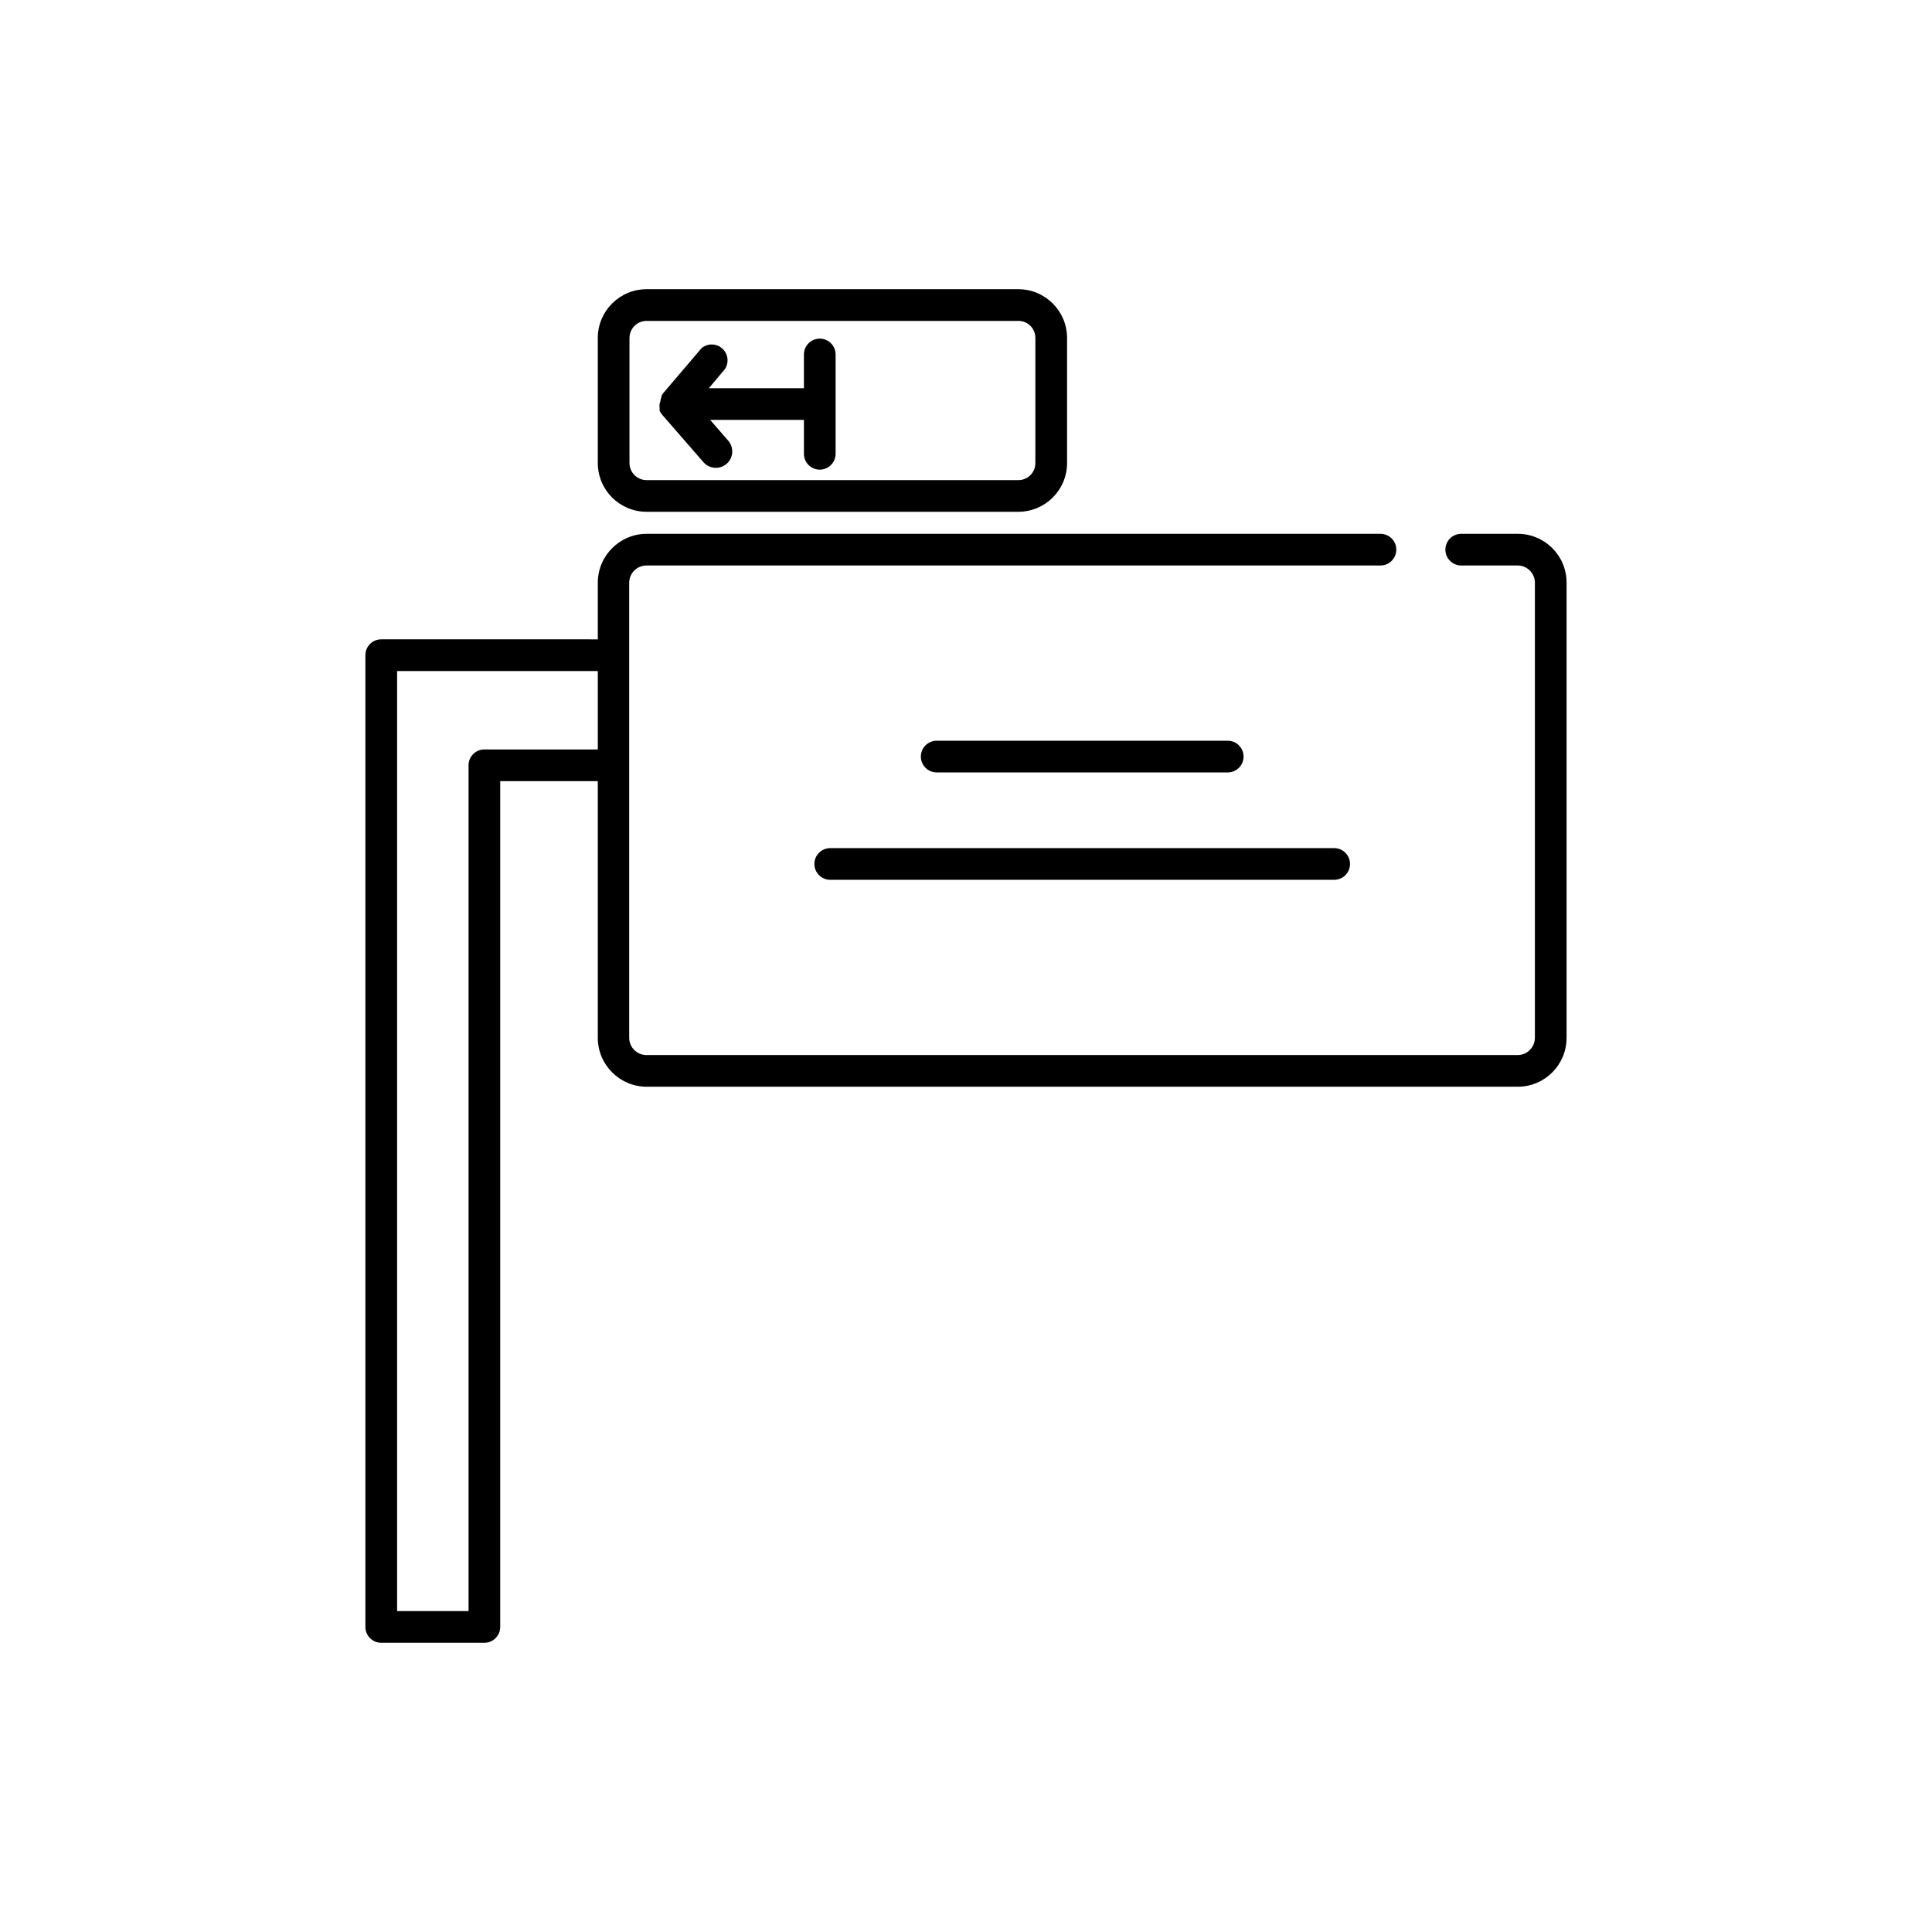 <?xml version="1.0" encoding="UTF-8"?>
<!-- Uploaded to: SVG Find, www.svgrepo.com, Generator: SVG Find Mixer Tools -->
<svg fill="#000000" width="800px" height="800px" version="1.1" viewBox="144 144 512 512" xmlns="http://www.w3.org/2000/svg">
 <g>
  <path d="m559.16 419.02v-120.62c0-7.144-5.789-12.934-12.93-12.934h-14.988c-2.32 0-4.199 1.879-4.199 4.199 0 2.32 1.879 4.199 4.199 4.199h14.988c2.492 0.023 4.512 2.039 4.531 4.535v120.62c0 2.512-2.023 4.555-4.531 4.578h-230.91c-2.527 0-4.574-2.051-4.574-4.578v-120.62c0.02-2.512 2.062-4.535 4.574-4.535h194.51c2.32 0 4.199-1.879 4.199-4.199 0-2.32-1.879-4.199-4.199-4.199h-194.43c-7.148 0-12.953 5.785-12.977 12.934v15.031l-57.391-0.004c-2.32 0-4.199 1.883-4.199 4.199v257.53c0 1.113 0.441 2.18 1.23 2.969 0.789 0.789 1.855 1.23 2.969 1.23h27.332c1.113 0 2.18-0.441 2.969-1.23 0.785-0.789 1.23-1.855 1.23-2.969v-224.15h25.863v68.016l-0.004-0.004c0 7.168 5.809 12.977 12.977 12.977h230.91-0.004c7.125-0.047 12.871-5.848 12.848-12.977zm-286.79-76.41c-2.32 0-4.199 1.879-4.199 4.199v224.15h-18.934v-249.13h53.191v20.781z"/>
  <path d="m469.36 348.7c2.32 0 4.199-1.883 4.199-4.199 0-2.32-1.879-4.199-4.199-4.199h-77.125c-2.316 0-4.199 1.879-4.199 4.199 0 2.316 1.883 4.199 4.199 4.199z"/>
  <path d="m359.82 372.96c0 1.113 0.441 2.18 1.23 2.969 0.785 0.789 1.855 1.23 2.969 1.23h133.55c2.316 0 4.199-1.879 4.199-4.199 0-2.32-1.883-4.199-4.199-4.199h-133.55c-2.32 0-4.199 1.879-4.199 4.199z"/>
  <path d="m413.85 279.63c7.129 0 12.91-5.762 12.934-12.887v-33.211c-0.023-7.125-5.805-12.891-12.934-12.891h-98.492c-7.125 0-12.91 5.766-12.934 12.891v33.211c0.023 7.125 5.809 12.887 12.934 12.887zm-103.03-12.887v-33.211c0.023-2.488 2.047-4.492 4.535-4.492h98.492c1.199-0.012 2.356 0.457 3.207 1.301 0.852 0.844 1.328 1.992 1.328 3.191v33.211c0 1.199-0.477 2.348-1.328 3.191-0.852 0.844-2.008 1.312-3.207 1.301h-98.492c-2.488 0-4.512-2.004-4.535-4.492z"/>
  <path d="m318.8 251.08c-0.039 0.348-0.039 0.699 0 1.047v0.422c-0.004 0.098-0.004 0.195 0 0.293 0.16 0.363 0.375 0.703 0.629 1.008l10.957 12.594h0.004c1.551 1.832 4.297 2.059 6.129 0.504 1.832-1.551 2.055-4.297 0.504-6.129l-4.828-5.543h24.855v8.984l-0.004 0.004c0 2.316 1.883 4.195 4.199 4.195 2.32 0 4.199-1.879 4.199-4.195v-26.324c0-2.32-1.879-4.199-4.199-4.199-2.316 0-4.199 1.879-4.199 4.199v8.941h-25.191l4.199-4.996h0.004c1.195-1.727 0.938-4.07-0.609-5.488-1.547-1.422-3.906-1.48-5.523-0.137l-10.16 11.922c-0.184 0.234-0.336 0.484-0.461 0.758v0.211-0.004c-0.18 0.445-0.293 0.91-0.336 1.387-0.102 0.164-0.16 0.352-0.168 0.547z"/>
 </g>
</svg>